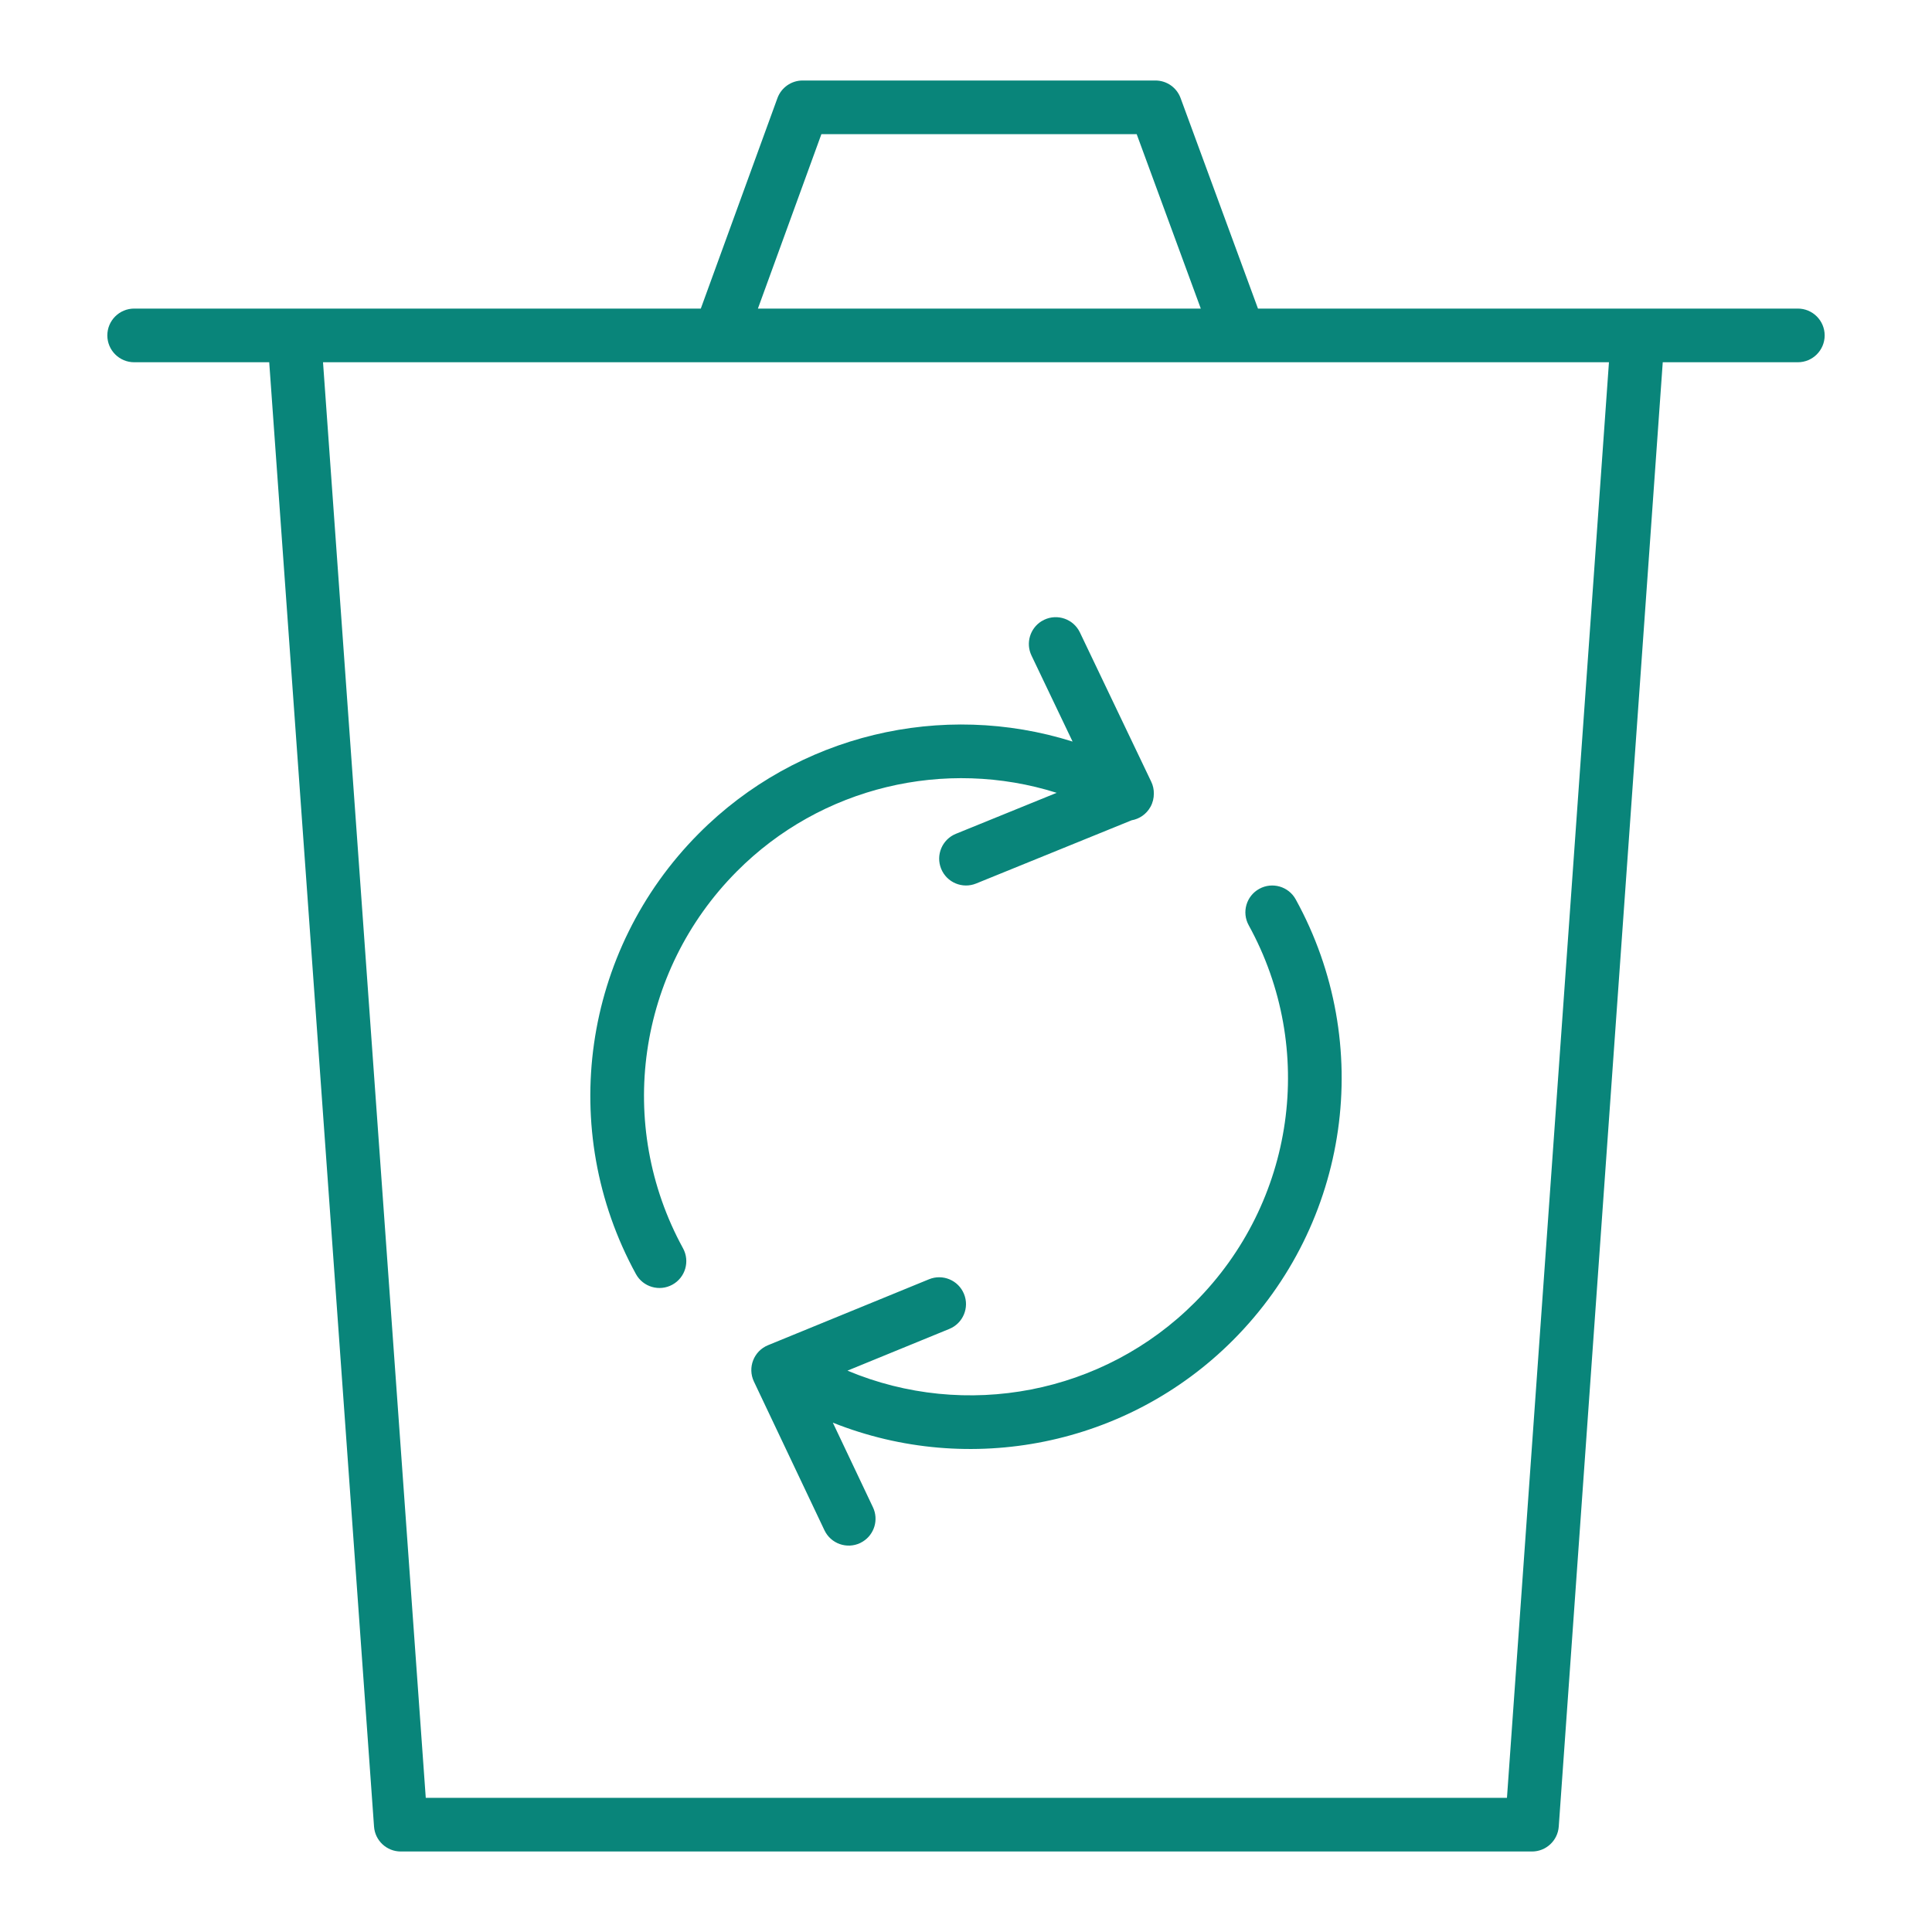 <?xml version="1.0" encoding="UTF-8"?>
<svg xmlns="http://www.w3.org/2000/svg" xmlns:xlink="http://www.w3.org/1999/xlink" width="72px" height="72px" viewBox="0 0 72 72" version="1.1">
  <title>datadeletion</title>
  <g id="Privacy-Center" stroke="none" stroke-width="1" fill="none" fill-rule="evenodd">
    <g id="Full-Page" transform="translate(-948, -2976)" fill="#09857A" fill-rule="nonzero">
      <g id="datadeletion" transform="translate(952, 2979)">
        <path d="M39.059,0 C39.478,0 39.853,0.261 39.997,0.655 L42.881,8.5 L63,8.5 C63.552,8.5 64,8.948 64,9.5 C64,10.052 63.552,10.5 63,10.5 L57.966,10.5 L54.09,65.071 C54.053,65.594 53.617,66 53.092,66 L10.936,66 C10.412,66 9.976,65.595 9.939,65.071 L6.033,10.5 L1,10.5 C0.448,10.5 0,10.052 0,9.5 C0,8.948 0.448,8.5 1,8.5 L22.117,8.5 L24.972,0.658 C25.116,0.263 25.491,0 25.912,0 L39.059,0 Z M55.961,10.5 L8.038,10.5 L11.867,64 L52.16,64 L55.961,10.5 Z M44.288,30.518 C47.253,35.906 46.3,42.589 41.947,46.948 C38.014,50.89 32.123,52.046 27.037,50.018 L28.532,53.171 C28.752,53.635 28.584,54.182 28.159,54.447 L28.057,54.504 C27.558,54.74 26.962,54.528 26.725,54.029 L24.096,48.486 C23.851,47.968 24.09,47.35 24.621,47.132 L30.621,44.675 C31.132,44.465 31.716,44.71 31.925,45.221 C32.135,45.732 31.89,46.316 31.379,46.525 L27.582,48.08 C31.977,49.924 37.118,48.957 40.531,45.535 C44.257,41.804 45.072,36.091 42.536,31.482 C42.269,30.998 42.446,30.39 42.93,30.124 C43.414,29.858 44.022,30.034 44.288,30.518 Z M36.245,20.569 L38.902,26.13 C38.972,26.275 39.003,26.428 39,26.578 C39.001,26.744 38.962,26.912 38.876,27.067 C38.724,27.343 38.46,27.52 38.172,27.57 L32.377,29.926 C31.865,30.134 31.282,29.888 31.074,29.377 C30.866,28.865 31.112,28.282 31.623,28.074 L35.379,26.546 C31.23,25.237 26.604,26.308 23.456,29.478 C19.747,33.208 18.933,38.913 21.454,43.52 C21.719,44.005 21.541,44.612 21.056,44.877 C20.572,45.142 19.964,44.964 19.699,44.48 C16.753,39.095 17.704,32.426 22.037,28.068 C25.718,24.362 31.122,23.109 35.972,24.636 L34.441,21.431 C34.219,20.968 34.386,20.421 34.809,20.154 L34.912,20.098 C35.41,19.86 36.007,20.071 36.245,20.569 Z M38.361,2 L26.611,2 L24.245,8.5 L40.75,8.5 L38.361,2 Z" id="Combined-Shape"></path>
      </g>
    </g>
  </g>
</svg>
